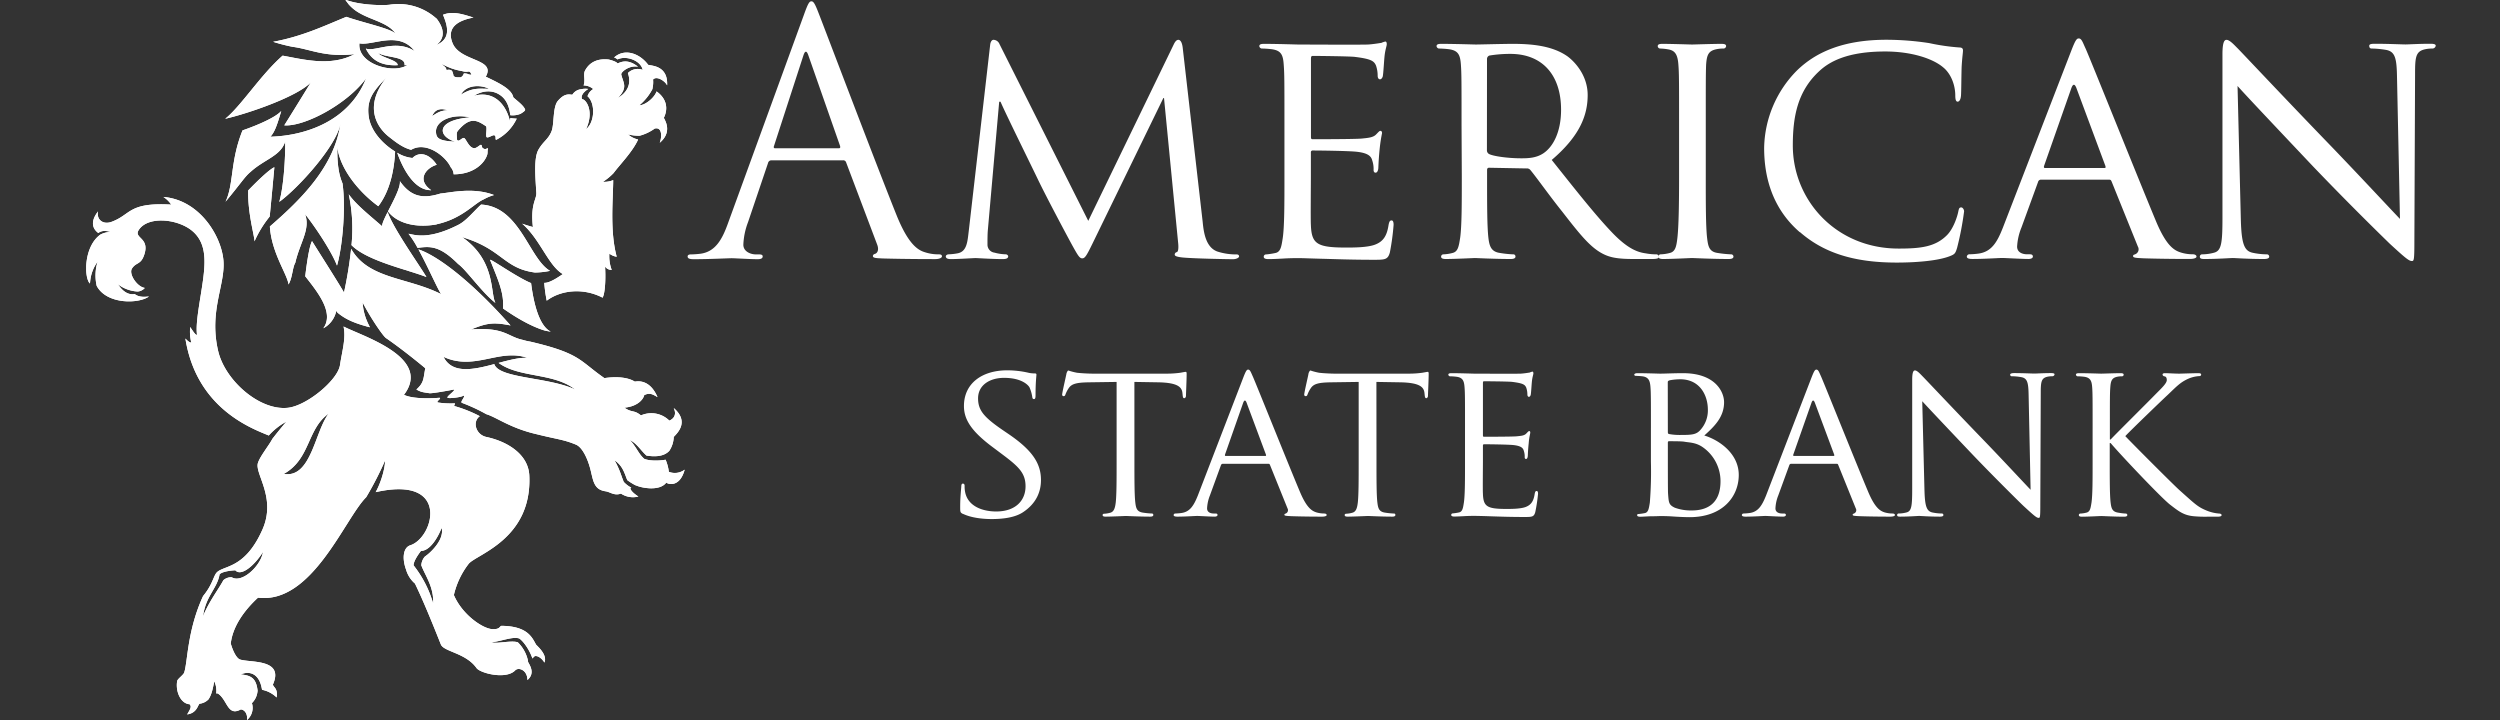 <svg width="250" height="72" fill="none" xmlns="http://www.w3.org/2000/svg"><rect width="100%" height="100%" fill="#333333" stroke="none"/><g clip-path="url(#clip0_1971_5961)" fill="#fff"><path d="M53.282 22.7a11.572 11.572 0 01-1.068-.334c1.8 1.543 2.63 4.222 4.072 5.043-.136.08-1.281.93-1.86.874.046.6.128 1.197.247 1.786 1.383-1.045 3.612-1.325 5.587-.302.276-.508.315-2.066.246-3.115a.794.794 0 00.664.341 3.935 3.935 0 01-.235-1.634c.214.166.468.275.735.316-.705-2.61-.356-5.794-.35-7.664a2.262 2.262 0 01-1.024.17c.39-.252.749-.548 1.07-.883.59-.81 1.903-2.125 2.445-3.348a2.21 2.21 0 01-1.007-.513c.377.096.765.141 1.154.136a4.588 4.588 0 001.515-.719c.794-.191.7.946.5 1.424 1.312-1.11.499-2.272.41-2.497.457-.935.277-1.922-.727-2.638-.227.666-1.159 1.387-1.726 1.387a5.312 5.312 0 001.333-1.664h-.02c.071-.3.093-.607.064-.913.363-.4 1.198.147 1.405.58.097-2.003-1.59-1.942-1.897-2.053-.8-1.09-2.31-1.714-3.405-.73a.83.83 0 01.343.195c.81-.42 2.32.074 2.517 1.045a1.38 1.38 0 00-1.48.317c.258.746.26 1.714-.995 2.496 1.004-1.093.553-1.442.329-2.347-.06-.241.808-.965 1.682-.78-1.087-.867-1.782-.426-2.053-.33-.066-.135-.459-.293-.887-.393-1.226-.133-1.964.36-2.362 1.11-.208.385.058.956-.144 1.48.355.001.699.13.968.364a1.258 1.258 0 00-.576.716c.797.682.742 2.596-.146 3.29.863-1.859-.06-3.032-.401-2.99-.23-.555.639-1.024.611-1.027a1.895 1.895 0 00-.702.028 1.187 1.187 0 00-.885.555c-.52-.09-.88-.02-1.425.59s-.37 2.32-.636 3.021c-.315.832-.83 1.027-1.314 1.864-.484.838-.323 2.663-.22 4.32.038.676-.596 1.087-.347 3.403"/><path d="M53.282 22.7a11.572 11.572 0 01-1.068-.334c1.8 1.543 2.63 4.222 4.072 5.043-.136.08-1.281.93-1.86.874.046.6.128 1.197.247 1.786 1.383-1.045 3.612-1.325 5.587-.302.276-.508.315-2.066.246-3.115a.794.794 0 00.664.341 3.935 3.935 0 01-.235-1.634c.214.166.468.275.735.316-.705-2.61-.356-5.794-.35-7.664a2.262 2.262 0 01-1.024.17c.39-.252.749-.548 1.07-.883.59-.81 1.903-2.125 2.445-3.348a2.21 2.21 0 01-1.007-.513c.377.096.765.141 1.154.136a4.588 4.588 0 001.515-.719c.794-.191.7.946.5 1.424 1.312-1.11.499-2.272.41-2.497.457-.935.277-1.922-.727-2.638-.227.666-1.159 1.387-1.726 1.387a5.312 5.312 0 001.333-1.664h-.02c.071-.3.093-.607.064-.913.363-.4 1.198.147 1.405.58.097-2.003-1.59-1.942-1.897-2.053-.8-1.09-2.31-1.714-3.405-.73a.83.83 0 01.343.195c.81-.42 2.32.074 2.517 1.045a1.38 1.38 0 00-1.48.317c.258.746.26 1.714-.995 2.496 1.004-1.093.553-1.442.329-2.347-.06-.241.808-.965 1.682-.78-1.087-.867-1.782-.426-2.053-.33-.066-.135-.459-.293-.887-.393-1.226-.133-1.964.36-2.362 1.11-.208.385.058.956-.144 1.48.355.001.699.13.968.364a1.258 1.258 0 00-.576.716c.797.682.742 2.596-.146 3.29.863-1.859-.06-3.032-.401-2.99-.23-.555.639-1.024.611-1.027a1.895 1.895 0 00-.702.028 1.187 1.187 0 00-.885.555c-.52-.09-.88-.02-1.425.59s-.37 2.32-.636 3.021c-.315.832-.83 1.027-1.314 1.864-.484.838-.323 2.663-.22 4.32.038.676-.596 1.087-.347 3.403M24.82 19.054c-.053 2.305.63 4.508.63 5.08.394-.891.905-1.725 1.519-2.48.146-1.435.36-3.793.467-4.93-.445.186-1.546 1.212-2.616 2.32"/><path d="M24.82 19.054c-.053 2.305.63 4.508.63 5.08.394-.891.905-1.725 1.519-2.48.146-1.435.36-3.793.467-4.93-.445.186-1.546 1.212-2.616 2.32m18.85-2.567c-.702-1.065-1.7-1.387-2.425-.677a3.497 3.497 0 01-1.524-.527c.584 1.645 1.726 3.781 3.397 3.745-1.48-1.03-.537-2.22.553-2.541z"/><path d="M43.67 16.477c-.702-1.065-1.7-1.387-2.425-.677a3.497 3.497 0 01-1.524-.527c.584 1.645 1.726 3.781 3.397 3.745-1.48-1.03-.537-2.22.553-2.541z"/><path d="M43.66 22.427c2.56-.555 3.736-2.08 4.721-2.497a4.813 4.813 0 011.02-.427c-2.104-.807-4.367-.23-5.351-.15-1.615.503-2.89.447-4.063-1.24.091.591-.633 1.942-1.187 3.024.714.971 2.387 1.737 4.86 1.304"/><path d="M43.66 22.427c2.56-.555 3.736-2.08 4.721-2.497a4.813 4.813 0 011.02-.427c-2.104-.807-4.367-.23-5.351-.15-1.615.503-2.89.447-4.063-1.24.091.591-.633 1.942-1.187 3.024.714.971 2.387 1.737 4.86 1.304m10.75 10.594c.22.057.444.1.67.127-1.267-.596-1.773-3.256-1.972-4.851-1.452-.597-4.168-2.541-4.096-2.31.851 2.116 1.405 3.328 1.288 4.84 1.323.934 2.824 1.797 4.11 2.194z"/><path d="M54.41 33.035c.22.057.444.1.67.127-1.267-.596-1.773-3.256-1.972-4.851-1.452-.597-4.168-2.541-4.096-2.31.851 2.116 1.405 3.328 1.288 4.84 1.323.934 2.824 1.797 4.11 2.194zM35.954 4.336c1.334.258 3.922-1.301 5.515.776-1.9-1.237-3.996.111-4.884-.258.73 1.557 2.157 1.712 3.18 1.665.048-.51-1.725-.78-1.935-1.212.901.504 2.738.307 2.627 1.217.127 0 .23-.03.296-.041-1.294.962-5.034-.04-4.81-2.153l.011.006zm8.82 6.685c-.691.047-.946.191-1.557.59.346-.876 1.107-.72 1.557-.59zm1.433-3.914c.221.071.457.086.686.041.166.05.171.153.257.325a.797.797 0 01-.404-.089 1.103 1.103 0 00-.365-.039.59.59 0 01-.301.386c-.313 0-.573.039-.73-.153a1.668 1.668 0 00-.15-.493.53.53 0 00-.553-.064c-.022-.344-.276-.372-.448-.624a5.933 5.933 0 002.014.71h-.006zm2.683 1.77c-.858.019-1.58-.175-2.796.593.553-1.065 2.085-.976 2.796-.593zm-3.355 5.29c-1.66-.075-1.936-.347-1.936-1.04 0-1.033 1.593-1.793 3.405-1.388-3.441.278-3.256 1.906-1.48 2.427h.011zm-17.114-1.632c2.032.147 6.314-2.13 8.189-4.701-1.679 4.252-6.018 5.739-9.57 5.839.407-.447.642-1.052 1.085-2.575-.515.605-2.26 1.387-3.872 1.942-1.248 3.102-.858 5.354-1.701 7.135 1.518-1.82 1.936-2.524 2.489-2.974 1.383-1.273 3.042-1.6 3.476-3.051.036 1.512-.149 4.552-.591 6.036 1.853-1.323 5.863-5.723 6.14-7.95-.581 4.385-3.939 7.69-7.078 10.41.163 2.655 1.767 4.816 1.864 5.803.404-.701.393-1.703.675-2.166.464-2.033 1.543-3.362.976-4.874.949 1.174 2.647 3.7 3.197 5.149.506-1.692.913-5.615.553-8.209a6.33 6.33 0 01-.428-1.664 3.3 3.3 0 00-.103-.197c.036.061.067.122.1.183a12.7 12.7 0 01-.083-1.911c.296 2.22 2.246 4.524 4.093 5.861 1.278-1.683 1.602-3.936 1.68-5.467-1.179-.724-2.432-2-2.642-3.51-.221-1.636.42-2.523 1.753-3.86-2.317 2.92-.862 5.01.277 5.9.534.413 1.303 1.065 2.213 1.298 1.51-.899 3.476.666 3.955 1.736a1.2 1.2 0 01.298.713c1.997 0 3.073-1.093 3.35-1.941.08-.256 0-.392.09-.613-.066-.175-.237.235-.591-.13-.022-.092-.03-.262-.13-.262s-.426.342-.65.333c-.54 0-.83-.962-1.034-1.018-.205-.055-.573.502-.703.147-.02-.499-.069-.674.091-.868 1.223-1.467 1.936-1.04 2.797-.466.171.114-.067 1.007.09 1.11.158.102.634-.278.778-.186.196.119.036.424.166.444a4.544 4.544 0 002.052-2.12 3.728 3.728 0 01-.636-.058 1.162 1.162 0 01-.05.277c-.392-1.63-1.587-3.05-3.595-2.496.478-.32 1.57-.763 2.57-.111.743.48.97 1.276 1.07 2.047.352.042.71-.008 1.037-.147.22-.141.484-.305.442-.416-.138-.422-.924-.968-1.18-1.226-.18-.893-1.66-1.523-2.753-2.064 1.04-1.83-2.547-1.47-3.319-3.35-.528-1.302.114-2.192 2.088-2.561-1.106-.347-2.071-.669-3.042-.278.368.933.93 2.344-.653 3.016 1.015-.81.62-1.842 0-2.647h-.019A5.681 5.681 0 0038.958.474c-.59.078-2.945.072-4.425-.507.02.036.044.077.069.116.08.103.16.208.235.314.28.328.61.609.98.832 1.338.815 3 1.02 3.747 2.144a.37.37 0 01.077.117c-.022-.042-.055-.08-.077-.117-.529-.535-3.173-1.076-4.926-1.69-2.138.872-4.4 1.962-7.324 2.497.636.204 1.282.37 1.936.5 1.793.233 3.25 1.076 6.204.735-2.37 1.265-5.056.538-7.191.15-2.202 1.925-4.18 5.078-5.745 6.313 2.24-.508 7.213-2.203 8.574-3.65-.788 1.29-1.825 2.97-2.663 4.307"/><path d="M35.954 4.336c1.334.258 3.922-1.301 5.515.776-1.9-1.237-3.996.111-4.884-.258.73 1.557 2.157 1.712 3.18 1.665.048-.51-1.725-.78-1.935-1.212.901.504 2.738.307 2.627 1.217.127 0 .23-.03.296-.041-1.294.962-5.034-.04-4.81-2.153l.011.006zm8.82 6.685c-.691.047-.946.191-1.557.59.346-.876 1.107-.72 1.557-.59zm1.433-3.914c.221.071.457.086.686.041.166.05.171.153.257.325a.797.797 0 01-.404-.089 1.103 1.103 0 00-.365-.039.59.59 0 01-.301.386c-.313 0-.573.039-.73-.153a1.668 1.668 0 00-.15-.493.53.53 0 00-.553-.064c-.022-.344-.276-.372-.448-.624a5.933 5.933 0 002.014.71h-.006zm2.683 1.77c-.858.019-1.58-.175-2.796.593.553-1.065 2.085-.976 2.796-.593zm-3.355 5.29c-1.66-.075-1.936-.347-1.936-1.04 0-1.033 1.593-1.793 3.405-1.388-3.441.278-3.256 1.906-1.48 2.427h.011zm-17.114-1.632c2.032.147 6.314-2.13 8.189-4.701-1.679 4.252-6.018 5.739-9.57 5.839.407-.447.642-1.052 1.085-2.575-.515.605-2.26 1.387-3.872 1.942-1.248 3.102-.858 5.354-1.701 7.135 1.518-1.82 1.936-2.524 2.489-2.974 1.383-1.273 3.042-1.6 3.476-3.051.036 1.512-.149 4.552-.591 6.036 1.853-1.323 5.863-5.723 6.14-7.95-.581 4.385-3.939 7.69-7.078 10.41.163 2.655 1.767 4.816 1.864 5.803.404-.701.393-1.703.675-2.166.464-2.033 1.543-3.362.976-4.874.949 1.174 2.647 3.7 3.197 5.149.506-1.692.913-5.615.553-8.209a6.33 6.33 0 01-.428-1.664 3.3 3.3 0 00-.103-.197c.036.061.067.122.1.183a12.7 12.7 0 01-.083-1.911c.296 2.22 2.246 4.524 4.093 5.861 1.278-1.683 1.602-3.936 1.68-5.467-1.179-.724-2.432-2-2.642-3.51-.221-1.636.42-2.523 1.753-3.86-2.317 2.92-.862 5.01.277 5.9.534.413 1.303 1.065 2.213 1.298 1.51-.899 3.476.666 3.955 1.736a1.2 1.2 0 01.298.713c1.997 0 3.073-1.093 3.35-1.941.08-.256 0-.392.09-.613-.066-.175-.237.235-.591-.13-.022-.092-.03-.262-.13-.262s-.426.342-.65.333c-.54 0-.83-.962-1.034-1.018-.205-.055-.573.502-.703.147-.02-.499-.069-.674.091-.868 1.223-1.467 1.936-1.04 2.797-.466.171.114-.067 1.007.09 1.11.158.102.634-.278.778-.186.196.119.036.424.166.444a4.544 4.544 0 002.052-2.12 3.728 3.728 0 01-.636-.058 1.162 1.162 0 01-.05.277c-.392-1.63-1.587-3.05-3.595-2.496.478-.32 1.57-.763 2.57-.111.743.48.97 1.276 1.07 2.047.352.042.71-.008 1.037-.147.22-.141.484-.305.442-.416-.138-.422-.924-.968-1.18-1.226-.18-.893-1.66-1.523-2.753-2.064 1.04-1.83-2.547-1.47-3.319-3.35-.528-1.302.114-2.192 2.088-2.561-1.106-.347-2.071-.669-3.042-.278.368.933.93 2.344-.653 3.016 1.015-.81.62-1.842 0-2.647h-.019A5.681 5.681 0 0038.958.474c-.59.078-2.945.072-4.425-.507.02.036.044.077.069.116.08.103.16.208.235.314.28.328.61.609.98.832 1.338.815 3 1.02 3.747 2.144a.37.37 0 01.077.117c-.022-.042-.055-.08-.077-.117-.529-.535-3.173-1.076-4.926-1.69-2.138.872-4.4 1.962-7.324 2.497.636.204 1.282.37 1.936.5 1.793.233 3.25 1.076 6.204.735-2.37 1.265-5.056.538-7.191.15-2.202 1.925-4.18 5.078-5.745 6.313 2.24-.508 7.213-2.203 8.574-3.65-.788 1.29-1.825 2.97-2.663 4.307"/><path d="M42.64 27.695c-.75-1.257-3.32-4.855-3.873-6.488-.329.649-.583 1.198-.553 1.42-1.505-1.301-2.605-2.178-3.34-3.196a16.49 16.49 0 01.276 5.082c1.562 1.592 5.63 2.45 7.467 3.182"/><path d="M42.64 27.695c-.75-1.257-3.32-4.855-3.873-6.488-.329.649-.583 1.198-.553 1.42-1.505-1.301-2.605-2.178-3.34-3.196a16.49 16.49 0 01.276 5.082c1.562 1.592 5.63 2.45 7.467 3.182"/><path d="M49.43 36.41c-2.072.556-4.208 1.024-5.079-.726 3.106 1.437 5.573-.868 8.383.1-.8-.042-1.817.227-2.873.507 2.09 1.523 5.49.957 7.672 2.669-2.664-1.27-7.642-1.096-8.104-2.55zm17.454 10.775a4.406 4.406 0 00-.324-1.213c-.675.122-1.612.128-2.13-.086-.553-.46-.746-1.11-1.438-1.889.742.392 1.123 1.096 1.66 1.562.495.07 1.634.225 2.281-.48a2.65 2.65 0 00.44-1.387c.34-.369 1.599-1.503 0-2.89.346.74-.083 1.11-.44 1.262a2.556 2.556 0 00-2.837-.522c-.73-.59-.869-.23-1.66-.776 1.245-.111 1.867-.763 1.986-1.248.553-.3.913-.05 1.33.196-.788-1.83-2.021-1.584-2.27-1.55-.606-.383-1.66-.555-3.042-.352-2.517-1.745-2.357-2.464-7.424-3.651a5.49 5.49 0 01-.74-.172c-1.553-.333-1.812-1.295-5.181-1.04 1.629-.666 2.257-.74 3.96-.405-3.68-4.161-7.127-6.907-9.215-7.609.932 1.7 1.936 3.997 2.273 4.477-3.39-1.706-7.282-1.49-9-4.53a41.161 41.161 0 01-.713 4.377c-.276-.532-2.367-3.82-3.197-5.145-.244.424-.498 1.958-.678 3.514 1.17 1.504 2.949 3.637 1.806 5.202a2.55 2.55 0 001.295-1.745c.047.058.083.122.124.18.741.61 1.552 1.024 3.206 1.454.168.097-.595-.833-.695-2.478.791 1.537 2.042 3.362 2.335 3.562 1.59 1.093 3.25 2.45 3.933 3.018-.2 1.043-.117 1.443-.89 2.128.483.277.696.277 1.304.372.252.041 2.1-.294 2.445-.372.222.078-.83.743-.616.832.213.089 1.452-.075 1.579-.225.246.09-.396.638-.147.733a17.55 17.55 0 012.429 1.129c1.012.302 2.403 1.4 5.033 2.002 2.072.52 2.664.52 3.917 1.038.688.277 1.208 1.506 1.452 2.455.298 1.154.329 2.058 1.546 2.219.44.072.876.471 1.515.225a2.167 2.167 0 001.743.296c-.36-.224-.797-.585-.802-.832a.255.255 0 00.09-.052 2.879 2.879 0 01-.751-.575c-.277-.663-.374-1.179-.919-2.163.83.554.996 1.315 1.27 1.98.262.197.54.371.83.522h.033c.553.263 2.37.624 3.042-.278.138.167 1.341.536 1.837-1.292a1.618 1.618 0 01-1.585.219"/><path d="M49.43 36.41c-2.072.556-4.208 1.024-5.079-.726 3.106 1.437 5.573-.868 8.383.1-.8-.042-1.817.227-2.873.507 2.09 1.523 5.49.957 7.672 2.669-2.664-1.27-7.642-1.096-8.104-2.55zm17.454 10.775a4.406 4.406 0 00-.324-1.213c-.675.122-1.612.128-2.13-.086-.553-.46-.746-1.11-1.438-1.889.742.392 1.123 1.096 1.66 1.562.495.07 1.634.225 2.281-.48a2.65 2.65 0 00.44-1.387c.34-.369 1.599-1.503 0-2.89.346.74-.083 1.11-.44 1.262a2.556 2.556 0 00-2.837-.522c-.73-.59-.869-.23-1.66-.776 1.245-.111 1.867-.763 1.986-1.248.553-.3.913-.05 1.33.196-.788-1.83-2.021-1.584-2.27-1.55-.606-.383-1.66-.555-3.042-.352-2.517-1.745-2.357-2.464-7.424-3.651a5.49 5.49 0 01-.74-.172c-1.553-.333-1.812-1.295-5.181-1.04 1.629-.666 2.257-.74 3.96-.405-3.68-4.161-7.127-6.907-9.215-7.609.932 1.7 1.936 3.997 2.273 4.477-3.39-1.706-7.282-1.49-9-4.53a41.161 41.161 0 01-.713 4.377c-.276-.532-2.367-3.82-3.197-5.145-.244.424-.498 1.958-.678 3.514 1.17 1.504 2.949 3.637 1.806 5.202a2.55 2.55 0 001.295-1.745c.047.058.083.122.124.18.741.61 1.552 1.024 3.206 1.454.168.097-.595-.833-.695-2.478.791 1.537 2.042 3.362 2.335 3.562 1.59 1.093 3.25 2.45 3.933 3.018-.2 1.043-.117 1.443-.89 2.128.483.277.696.277 1.304.372.252.041 2.1-.294 2.445-.372.222.078-.83.743-.616.832.213.089 1.452-.075 1.579-.225.246.09-.396.638-.147.733a17.55 17.55 0 012.429 1.129c1.012.302 2.403 1.4 5.033 2.002 2.072.52 2.664.52 3.917 1.038.688.277 1.208 1.506 1.452 2.455.298 1.154.329 2.058 1.546 2.219.44.072.876.471 1.515.225a2.167 2.167 0 001.743.296c-.36-.224-.797-.585-.802-.832a.255.255 0 00.09-.052 2.879 2.879 0 01-.751-.575c-.277-.663-.374-1.179-.919-2.163.83.554.996 1.315 1.27 1.98.262.197.54.371.83.522h.033c.553.263 2.37.624 3.042-.278.138.167 1.341.536 1.837-1.292a1.618 1.618 0 01-1.585.219"/><path d="M45.83 26.41c.814.594 2.374 2.847 3.715 3.884-.534-.946.056-4.247-3.343-6.585 4.03 1.195 4.148 3.123 7.29 3.542a7.757 7.757 0 001.513-.166c-2.1-1.196-3-6.43-6.898-6.627-.758.696-1.477 1.623-2.276 2.027-3.059 1.554-4.425.974-4.978.891.34.443.643.914.904 1.41 1.286-.167 2.213-.234 4.077 1.633"/><path d="M45.83 26.41c.814.594 2.374 2.847 3.715 3.884-.534-.946.056-4.247-3.343-6.585 4.03 1.195 4.148 3.123 7.29 3.542a7.757 7.757 0 001.513-.166c-2.1-1.196-3-6.43-6.898-6.627-.758.696-1.477 1.623-2.276 2.027-3.059 1.554-4.425.974-4.978.891.34.443.643.914.904 1.41 1.286-.167 2.213-.234 4.077 1.633m-3.333 29.226a1.41 1.41 0 00-.368.89c.407 1.077 1.259 2.153 1.184 3.82a11.107 11.107 0 00-1.961-3.82c0-.485.628-1.298.738-1.445.85 0 1.63-1.19 2.072-2.302.293 1.207-1.164 2.524-1.66 2.857h-.005zM28.379 47.39c2.688-1.49 2.307-4.51 4.497-6.034-1.383 1.723-1.745 6.514-4.497 6.034zm-5.21 10.335a1.182 1.182 0 00-.83.297c-.553 1.016-1.405 2.075-2.039 3.606.277-2.052 1.414-2.749 1.66-4.202.36-.33 1.383-.386 1.573-.397.554.644 1.878-.424 2.766-1.833-.221 1.409-2.121 3.17-3.133 2.527l.003.002zm27.026 4.858c-.276 0-.113.371-.965.33-.92-.036-2.992-1.41-3.844-3.41a8.093 8.093 0 011.477-3.117c.752-.946 6.36-2.453 6.068-8.833-.1-2.141-2.213-3.411-4.293-3.855-1.067-.23-1.427-1.54-.658-2.078a13.17 13.17 0 00-2.52-1.007c-.135-.041.13-.26 0-.277a8.198 8.198 0 01-1.66-.086c-.276-.05.41-.433.145-.472-1.367.108-2.843.056-3.549-.297 2.849-3.758-4.179-5.86-6.04-6.832.249 1.18-.127 2.355-.357 3.861-.23 1.507-3.319 4.064-5.216 4.27-2.83.305-6.281-2.741-6.967-5.679-.938-4.005.73-6.635.528-9.051-.202-2.416-2.353-6.047-6.004-6.355.31.2.578.462.785.768-4.325-.25-3.993 1.005-5.99 1.729-.855.3-1.502-.247-1.33-1.05-.944 1.205-.355 1.882.027 2.16.379-.309.89-.203 1.217-.106a2.32 2.32 0 00-.996.255c-1.66 1.162-1.676 4.241-1.073 4.899 0-.037.02-.073.028-.106.047-.75.308-1.47.752-2.075a4.676 4.676 0 00-.091 2.414c.984 1.864 4.176 1.825 5.23 1.062-.802.114-1.211-.058-1.424-.238-.852.144-1.383-.555-1.704-.996a3.57 3.57 0 001.986.74 1.036 1.036 0 00.722-.358c-.775-.11-1.63-1.403-1.281-1.941.406-.63.85-.372 1.184-1.262.702-1.853-1.06-1.734-.506-2.594.876-1.345 3.595-1.151 5.133-.072 1.612 1.16 1.562 3.018 1.305 4.993-.276 2.08-.774 4.297-.616 5.531-.067.2-.457-.41-.678-.746a4.61 4.61 0 00.11 1.559c-.257 0-.594-.425-.591-.408 1.125 7.076 6.762 9.026 8.336 9.698a6.529 6.529 0 011.756-1.387c-.277.338-.83.993-1.402 1.736-.313.616-1.223 1.726-1.436 2.397-.34 1.085 1.873 3.47.445 6.674-1.853 4.172-4.118 3.49-4.67 4.419-.277.46-.41 1.19-1.26 2.219-1.592 3.45-1.529 6.552-1.886 7.642-.082.25-.666.63-.705.857-.18 1.085.374 2.261 1.242 2.316.238.236.055.503-.243 1.018 1.037-.144 1.073-1.037 1.26-1.073.335-.041.645-.197.878-.441.304-.472.409-.96.572-1.803.179.381.246.805.194 1.223a.421.421 0 01.166 0c.962.63.962 2.336 2.292 1.595.349.017.706.408.62 1.06a1.593 1.593 0 00.492-1.692c.303-.297.498-.688.553-1.11a.197.197 0 01.02-.094c-.136-1.329-.683-1.56-1.687-1.665.796-.352 1.866-.185 2.127 1.537.55.108 1.057.374 1.46.766.15-.93-.34-.999-.37-1.298C28.44 65.85 25.002 66.29 24 65.95c-.37-.127-.739-.926-.924-1.598.188-1.664 1.292-3.265 2.724-4.585 5.413.669 8.682-7.928 10.817-10.044a32.901 32.901 0 001.884-3.656c.027.532-.293 1.983-.932 3.148 7.517-1.706 5.808 4.555 3.47 5.31-.71.224-.857 1.278-.43 2.443a2.88 2.88 0 00.887 1.387c.808 1.665 1.723 3.909 2.589 6.086.296.738 2.489.846 3.565 2.36.368.52 2.96 1.188 3.872.234.334-.344 1.22-.036 1.22.968.777-.671.276-1.42.035-1.859h.034a3.628 3.628 0 00-1.03-1.914c-.688-.216-2.04.175-2.651 0 .981-.094 2.112-.602 2.798-.383.526.364 1.107 1.343 1.314 2.003.044-.052.091-.11.166-.186.169-.166.664 0 1.037.591.33-.815-.777-1.683-.852-1.814-.387-.702-.852-1.82-3.401-1.856"/><path d="M42.501 55.645a1.41 1.41 0 00-.368.89c.407 1.077 1.259 2.153 1.184 3.82a11.107 11.107 0 00-1.961-3.82c0-.485.628-1.298.738-1.445.85 0 1.63-1.19 2.072-2.302.293 1.207-1.164 2.524-1.66 2.857h-.005zM28.379 47.39c2.688-1.49 2.307-4.51 4.497-6.034-1.383 1.723-1.745 6.514-4.497 6.034zm-5.21 10.335a1.182 1.182 0 00-.83.297c-.553 1.016-1.405 2.075-2.039 3.606.277-2.052 1.414-2.749 1.66-4.202.36-.33 1.383-.386 1.573-.397.554.644 1.878-.424 2.766-1.833-.221 1.409-2.121 3.17-3.133 2.527l.003.002zm27.026 4.858c-.276 0-.113.371-.965.33-.92-.036-2.992-1.41-3.844-3.41a8.093 8.093 0 011.477-3.117c.752-.946 6.36-2.453 6.068-8.833-.1-2.141-2.213-3.411-4.293-3.855-1.067-.23-1.427-1.54-.658-2.078a13.17 13.17 0 00-2.52-1.007c-.135-.041.13-.26 0-.277a8.198 8.198 0 01-1.66-.086c-.276-.05.41-.433.145-.472-1.367.108-2.843.056-3.549-.297 2.849-3.758-4.179-5.86-6.04-6.832.249 1.18-.127 2.355-.357 3.861-.23 1.507-3.319 4.064-5.216 4.27-2.83.305-6.281-2.741-6.967-5.679-.938-4.005.73-6.635.528-9.051-.202-2.416-2.353-6.047-6.004-6.355.31.2.578.462.785.768-4.325-.25-3.993 1.005-5.99 1.729-.855.3-1.502-.247-1.33-1.05-.944 1.205-.355 1.882.027 2.16.379-.309.89-.203 1.217-.106a2.32 2.32 0 00-.996.255c-1.66 1.162-1.676 4.241-1.073 4.899 0-.037.02-.073.028-.106.047-.75.308-1.47.752-2.075a4.676 4.676 0 00-.091 2.414c.984 1.864 4.176 1.825 5.23 1.062-.802.114-1.211-.058-1.424-.238-.852.144-1.383-.555-1.704-.996a3.57 3.57 0 001.986.74 1.036 1.036 0 00.722-.358c-.775-.11-1.63-1.403-1.281-1.941.406-.63.85-.372 1.184-1.262.702-1.853-1.06-1.734-.506-2.594.876-1.345 3.595-1.151 5.133-.072 1.612 1.16 1.562 3.018 1.305 4.993-.276 2.08-.774 4.297-.616 5.531-.067.2-.457-.41-.678-.746a4.61 4.61 0 00.11 1.559c-.257 0-.594-.425-.591-.408 1.125 7.076 6.762 9.026 8.336 9.698a6.529 6.529 0 011.756-1.387c-.277.338-.83.993-1.402 1.736-.313.616-1.223 1.726-1.436 2.397-.34 1.085 1.873 3.47.445 6.674-1.853 4.172-4.118 3.49-4.67 4.419-.277.46-.41 1.19-1.26 2.219-1.592 3.45-1.529 6.552-1.886 7.642-.082.25-.666.63-.705.857-.18 1.085.374 2.261 1.242 2.316.238.236.055.503-.243 1.018 1.037-.144 1.073-1.037 1.26-1.073.335-.041.645-.197.878-.441.304-.472.409-.96.572-1.803.179.381.246.805.194 1.223a.421.421 0 01.166 0c.962.63.962 2.336 2.292 1.595.349.017.706.408.62 1.06a1.593 1.593 0 00.492-1.692c.303-.297.498-.688.553-1.11a.197.197 0 01.02-.094c-.136-1.329-.683-1.56-1.687-1.665.796-.352 1.866-.185 2.127 1.537.55.108 1.057.374 1.46.766.15-.93-.34-.999-.37-1.298C28.44 65.85 25.002 66.29 24 65.95c-.37-.127-.739-.926-.924-1.598.188-1.664 1.292-3.265 2.724-4.585 5.413.669 8.682-7.928 10.817-10.044a32.901 32.901 0 001.884-3.656c.027.532-.293 1.983-.932 3.148 7.517-1.706 5.808 4.555 3.47 5.31-.71.224-.857 1.278-.43 2.443a2.88 2.88 0 00.887 1.387c.808 1.665 1.723 3.909 2.589 6.086.296.738 2.489.846 3.565 2.36.368.52 2.96 1.188 3.872.234.334-.344 1.22-.036 1.22.968.777-.671.276-1.42.035-1.859h.034a3.628 3.628 0 00-1.03-1.914c-.688-.216-2.04.175-2.651 0 .981-.094 2.112-.602 2.798-.383.526.364 1.107 1.343 1.314 2.003.044-.052.091-.11.166-.186.169-.166.664 0 1.037.591.33-.815-.777-1.683-.852-1.814-.387-.702-.852-1.82-3.401-1.856m33.684-47.758c.164 0 .164-.103.13-.236L80.84 5.548c-.17-.503-.337-.503-.5 0l-2.938 9.043c-.066.17 0 .236.102.236h6.372zM80.406 1.44c.4-1.11.533-1.307.732-1.307.2 0 .335.17.733 1.207.504 1.273 5.74 15.093 7.786 20.18 1.2 2.977 2.171 3.512 2.87 3.715.432.137.882.204 1.334.2.202 0 .334.033.334.199s-.3.277-.666.277c-.5 0-2.937 0-5.238-.064-.634-.033-1.001-.033-1.001-.235 0-.133.099-.197.232-.233.202-.07.4-.37.202-.902l-3.115-8.247a.294.294 0 00-.301-.2h-7.172a.348.348 0 00-.334.278l-2.003 5.922a7.028 7.028 0 00-.464 2.244c0 .666.7.968 1.266.968h.332c.235 0 .335.067.335.2 0 .203-.2.278-.498.278-.802 0-2.237-.097-2.605-.097-.368 0-2.213.097-3.77.097-.434 0-.633-.064-.633-.278 0-.133.132-.2.301-.2a9.3 9.3 0 00.965-.066c1.535-.2 2.213-1.47 2.805-3.146l7.573-20.79zm39.865 20.782c.099 1.004.301 2.544 1.502 2.943a6.137 6.137 0 001.9.277c.135 0 .235.07.235.2s-.277.278-.6.278c-.67 0-3.939-.067-5.006-.167-.7-.07-.83-.17-.83-.302a.251.251 0 01.199-.236c.169-.033.199-.469.136-1.001l-1.405-14.408h-.067l-7.072 14.524c-.603 1.237-.769 1.506-1.037 1.506-.268 0-.431-.277-1.001-1.303-.766-1.407-2.702-5.057-3.435-6.594-.869-1.809-3.236-6.596-3.737-7.767h-.133l-1.136 12.852c-.036.432-.036.968-.036 1.44a.8.8 0 00.702.8c.37.103.751.159 1.134.167.1 0 .235.1.235.2 0 .203-.202.277-.536.277-1.106 0-2.49-.1-2.733-.1-.243 0-1.66.1-2.472.1-.3 0-.498-.066-.498-.277 0-.1.133-.2.299-.2.291-.01.581-.042.868-.097.968-.172 1.001-1.21 1.134-2.28l2.135-18.571c.033-.3.166-.502.332-.502a.67.67 0 01.603.432l8.875 17.673 8.544-17.634c.132-.277.276-.469.467-.469s.365.233.431.772l2.003 17.467zm8.173-9.606c0-4.416 0-5.218-.07-6.122-.063-.971-.232-1.44-1.2-1.573a9.427 9.427 0 00-1.009-.067.277.277 0 01-.233-.233c0-.169.133-.235.468-.235 1.333 0 3.236.066 3.402.066.165 0 6.339.034 7.008 0 .553-.036 1.106-.133 1.333-.166.127-.06.261-.105.398-.133.103 0 .136.133.136.263 0 .205-.166.538-.235 1.34-.031.277-.1 1.54-.163 1.875-.036.133-.136.3-.277.3-.141 0-.235-.133-.235-.364a3.14 3.14 0 00-.166-1.007c-.199-.468-.501-.668-2.102-.87-.501-.067-3.903-.1-4.237-.1-.133 0-.166.1-.166.302v7.73c0 .2 0 .3.166.3.368 0 4.237 0 4.904-.066.666-.067 1.136-.103 1.435-.402.202-.2.335-.37.434-.37.1 0 .169.07.169.236a15.75 15.75 0 00-.238 1.573 29.19 29.19 0 00-.13 1.842c0 .203-.069.533-.277.533-.132 0-.201-.1-.201-.278a2.573 2.573 0 00-.133-.937c-.1-.4-.368-.735-1.499-.871-.802-.1-3.939-.133-4.439-.133a.174.174 0 00-.199.202v2.375c0 .97-.034 4.285 0 4.854.066 1.906.6 2.275 3.501 2.275.769 0 2.168 0 2.937-.3.769-.3 1.167-.832 1.333-1.975.07-.336.136-.438.302-.438.166 0 .199.235.199.438a23.79 23.79 0 01-.373 2.763c-.202.735-.504.735-1.635.735-2.213 0-3.905-.07-5.103-.1-1.197-.03-2.005-.067-2.439-.067-.067 0-.634 0-1.267.031-.567.036-1.233.067-1.704.067-.298 0-.464-.067-.464-.23a.22.22 0 01.142-.22.221.221 0 01.09-.017c.303-.026.604-.071.902-.135.567-.098.633-.666.766-1.507.169-1.168.169-3.412.169-6.155v-5.03zm20.248 2.41a.419.419 0 00.202.369c.431.233 1.936.436 3.233.436.702 0 1.504-.03 2.212-.502 1.001-.671 1.768-2.175 1.768-4.35 0-3.55-1.936-5.59-5.07-5.59a12.83 12.83 0 00-2.102.167.367.367 0 00-.235.336l-.008 9.134zm-2.537-2.41c0-4.416 0-5.218-.063-6.122-.067-.971-.235-1.44-1.203-1.573a9.497 9.497 0 00-1.001-.067.277.277 0 01-.233-.233c0-.169.133-.235.465-.235 1.336 0 3.305.066 3.471.066.301 0 2.766-.066 3.67-.066 1.87 0 3.938.169 5.471 1.237.735.535 2.035 1.908 2.035 3.883 0 2.108-.865 4.161-3.595 6.489 2.403 3.015 4.425 5.592 6.14 7.364 1.568 1.606 2.536 1.875 3.269 1.978a5.57 5.57 0 001.034.097.263.263 0 01.277.236c0 .164-.169.23-.703.23h-1.833c-1.66 0-2.404-.163-3.137-.555-1.266-.674-2.334-2.044-4.002-4.188-1.236-1.537-2.536-3.379-3.172-4.147a.44.44 0 00-.398-.166l-3.737-.07c-.133 0-.202.07-.202.236v.66c0 2.746 0 4.954.133 6.122.102.832.277 1.387 1.17 1.506.43.073.864.119 1.3.136a.206.206 0 01.175.06.2.2 0 01.05.081c.011.03.014.063.01.095 0 .133-.133.23-.468.23-1.601 0-3.471-.097-3.595-.097-.033 0-2.002.097-2.904.097-.299 0-.467-.066-.467-.23a.222.222 0 01.067-.168.228.228 0 01.168-.068 4.08 4.08 0 00.901-.136c.553-.13.634-.665.766-1.506.166-1.168.166-3.412.166-6.155l-.025-5.021z"/><path d="M170.577 17.637c0 2.743 0 4.993.133 6.158.102.832.199 1.387 1.067 1.503.441.072.887.117 1.333.136a.228.228 0 01.219.142c.012.03.017.06.016.091 0 .136-.132.233-.467.233-1.635 0-3.538-.097-3.67-.097-.133 0-2.003.097-2.904.097-.296 0-.462-.066-.462-.233a.23.23 0 01.064-.166.221.221 0 01.165-.067c.305-.011.607-.057.902-.136.57-.13.667-.665.766-1.503.133-1.17.169-3.415.169-6.158v-5.021c0-4.416 0-5.218-.067-6.122-.066-.971-.298-1.407-.934-1.54a5.271 5.271 0 00-.899-.1.25.25 0 01-.235-.235c0-.167.132-.233.467-.233.965 0 2.802.066 2.968.066.166 0 2.035-.066 2.937-.066.335 0 .467.066.467.233a.274.274 0 01-.235.236 3.271 3.271 0 00-.733.066c-.802.166-.968.569-1.034 1.573-.033.904-.033 1.706-.033 6.122v5.02zm9.409 5.589c-2.871-2.477-3.571-5.725-3.571-8.433a11.246 11.246 0 013.303-7.767c1.767-1.706 4.425-3.05 8.938-3.05 1.43.004 2.858.116 4.271.335.989.217 1.993.362 3.003.435.299 0 .368.133.368.3 0 .233-.069.568-.133 1.606-.033.937-.033 2.51-.066 2.91-.033.4-.169.604-.335.604s-.235-.202-.235-.604c0-1.11-.467-2.239-1.233-2.844-1.035-.87-3.17-1.57-5.772-1.57-3.767 0-5.571 1.002-6.608 1.973-2.168 2.008-2.635 4.552-2.635 7.431 0 5.45 4.306 10.305 10.578 10.305 2.213 0 3.671-.169 4.835-1.34.636-.635 1.037-1.839 1.137-2.374.066-.303.099-.402.301-.402.133 0 .277.202.277.402a30.084 30.084 0 01-.7 3.645c-.169.555-.232.638-.736.832-1.2.469-3.402.638-5.302.638-4.405 0-7.373-1.037-9.68-3.051m30.451-6.405c.133 0 .133-.067.099-.203l-2.901-7.797c-.169-.433-.336-.433-.5 0l-2.736 7.797c-.036.136 0 .203.097.203h5.941zm-3.269-11.848c.368-.935.5-1.11.7-1.11.298 0 .398.403.699 1.038.534 1.204 5.239 12.952 7.039 17.268 1.068 2.544 1.87 2.913 2.503 3.11.378.114.772.171 1.167.169.169 0 .368.069.368.233 0 .163-.335.235-.667.235-.431 0-2.602 0-4.635-.066-.57-.033-1.037-.033-1.037-.203 0-.169.069-.13.202-.2a.533.533 0 00.276-.768l-2.635-6.527c-.067-.133-.1-.169-.277-.169H204.1a.305.305 0 00-.296.239l-1.659 4.549a5.832 5.832 0 00-.434 1.908c0 .555.503.769 1.001.769h.276c.233 0 .299.1.299.233s-.166.235-.434.235c-.7 0-2.301-.1-2.636-.1-.335 0-1.767.1-2.968.1-.37 0-.567-.066-.567-.235a.26.26 0 01.277-.233c.291-.006.58-.028.868-.067 1.336-.17 1.901-1.17 2.467-2.61l6.879-17.798zm16.912 17.066c.067 2.343.335 3.05 1.134 3.247.483.108.975.164 1.469.167a.228.228 0 01.232.236c0 .163-.199.23-.531.23-1.659 0-2.837-.097-3.106-.097-.268 0-1.499.097-2.835.097-.301 0-.464-.033-.464-.23a.217.217 0 01.014-.091.234.234 0 01.049-.077.228.228 0 01.166-.068 4.634 4.634 0 001.203-.167c.733-.202.83-.97.83-3.547V5.423c0-1.137.169-1.44.401-1.44.335 0 .83.572 1.137.871.465.469 4.735 5.018 9.271 9.709 2.904 3.012 6.04 6.394 6.942 7.329l-.299-14.261c-.033-1.84-.199-2.477-1.106-2.644a9.463 9.463 0 00-1.438-.133c-.199 0-.23-.169-.23-.277 0-.17.23-.2.553-.2 1.336 0 2.736.067 3.07.067.335 0 1.3-.067 2.489-.067.305 0 .537.03.537.2a.336.336 0 01-.335.277 3.346 3.346 0 00-.702.067c-.965.2-1.029.768-1.029 2.477l-.069 16.663c0 1.875-.036 2.041-.235 2.041-.299 0-.6-.235-2.235-1.739a317.027 317.027 0 01-7.639-7.697c-3.385-3.582-6.677-7.06-7.575-8.067l.331 13.42zM96.295 51.392c-.277-.133-.277-.2-.277-.71 0-.94.089-1.697.11-2.008 0-.203.045-.313.156-.313.11 0 .177.066.177.224-.006.232.016.464.066.69.313 1.388 1.778 1.873 3.092 1.873 1.936 0 2.935-1.093 2.935-2.521 0-1.362-.733-2.006-2.47-3.301l-.888-.666c-2.113-1.587-2.802-2.746-2.802-4.061 0-2.22 1.756-3.567 4.337-3.567a9.507 9.507 0 012.024.222c.224.059.455.088.686.086.158 0 .202.025.202.133 0 .108-.088.718-.088 2.01 0 .278-.022.425-.155.425s-.158-.088-.18-.247a3.569 3.569 0 00-.277-.937c-.132-.222-.779-.938-2.536-.938-1.421 0-2.6.716-2.6 2.053 0 1.204.6 1.897 2.534 3.215l.553.377c2.381 1.629 3.203 2.946 3.203 4.574 0 1.11-.423 2.32-1.823 3.235-.83.535-2.046.666-3.114.666-.913 0-2.047-.13-2.846-.514m17.128-5.239c0 1.83 0 3.328.089 4.102.066.555.155.916.755 1.007.294.046.59.076.888.089a.139.139 0 01.15.09c.007.02.01.041.007.063 0 .094-.088.16-.312.16-1.068 0-2.312-.066-2.423-.066-.111 0-1.447.066-2.022.066-.224 0-.312-.047-.312-.16 0-.064.044-.13.155-.13a2.7 2.7 0 00.578-.092c.398-.09.511-.47.578-1.027.088-.78.088-2.272.088-4.102v-7.961l-2.824.041c-1.222.022-1.69.158-1.98.605-.126.188-.23.39-.31.602-.044.152-.11.177-.202.177a.15.15 0 01-.096-.051.15.15 0 01-.034-.104c0-.203.399-1.897.421-2.053.022-.155.133-.36.199-.36.284.096.574.172.868.227a17.17 17.17 0 001.535.089h7.382c.469.004.938-.026 1.402-.089.277-.047.468-.091.553-.091.086 0 .089.11.089.224 0 .583-.066 1.942-.066 2.164 0 .152-.089.247-.18.247s-.133-.07-.155-.336l-.022-.202c-.067-.583-.49-1.004-2.357-1.049l-2.445-.041.003 7.96zm13.085-.558c.089 0 .089-.044.066-.136l-1.936-5.196c-.11-.277-.221-.277-.334 0L122.5 45.46c-.019.092 0 .136.066.136h3.961zm-2.177-7.897c.244-.622.332-.738.465-.738.199 0 .277.277.467.69.357.805 3.494 8.639 4.702 11.512.711 1.695 1.245 1.942 1.66 2.078.252.073.514.11.777.11.11 0 .246.045.246.153 0 .109-.224.161-.445.161-.277 0-1.734 0-3.092-.047-.379-.022-.689-.022-.689-.13 0-.108.044-.092.135-.136a.353.353 0 00.205-.217.37.37 0 00-.03-.296l-1.757-4.353c-.044-.088-.069-.108-.179-.108h-4.522a.207.207 0 00-.128.041.21.21 0 00-.074.112l-1.107 3.035a3.946 3.946 0 00-.276 1.273c0 .38.335.513.666.513h.18c.155 0 .199.064.199.152 0 .09-.11.161-.276.161-.468 0-1.535-.069-1.756-.069-.222 0-1.181.07-1.981.07-.243 0-.379-.048-.379-.162a.175.175 0 01.06-.112.17.17 0 01.12-.04 5.5 5.5 0 00.578-.047c.891-.111 1.27-.78 1.66-1.74l4.571-11.866zm13.298 8.455c0 1.83 0 3.328.089 4.102.069.555.157.916.757 1.007a8.09 8.09 0 00.95.094c.02.006.039.018.054.032a.138.138 0 01.039.116c0 .094-.086.16-.31.16-1.067 0-2.315-.066-2.422-.066-.108 0-1.447.066-2.025.066-.224 0-.313-.047-.313-.16 0-.064.045-.13.158-.13.196-.01.389-.04.578-.092.401-.09.512-.47.578-1.027.086-.78.086-2.272.086-4.102v-7.961l-2.821.041c-1.223.022-1.693.158-1.98.605-.127.187-.231.39-.31.602-.044.152-.114.177-.202.177a.148.148 0 01-.133-.155c0-.203.401-1.897.421-2.053.019-.155.135-.36.201-.36.283.096.573.172.866.227.553.064 1.314.089 1.535.089h7.379c.469.004.938-.026 1.402-.089.291-.047.468-.091.554-.091.085 0 .088.11.088.224 0 .583-.069 1.942-.069 2.164 0 .152-.089.247-.174.247-.086 0-.136-.07-.158-.336l-.022-.202c-.066-.583-.487-1.004-2.359-1.049l-2.445-.041.008 7.96zm8.853-3.346c0-2.946 0-3.48-.047-4.083-.047-.602-.152-.96-.796-1.048a5.725 5.725 0 00-.67-.045.189.189 0 01-.155-.158c0-.108.089-.155.31-.155.891 0 2.157.047 2.271.047.113 0 4.226.02 4.668 0 .377-.025.733-.089.891-.111a1.11 1.11 0 01.277-.092c.066 0 .088.092.088.178 0 .133-.111.358-.155.893-.022.183-.066 1.027-.11 1.251-.023.089-.089.2-.18.2s-.155-.092-.155-.244a2.17 2.17 0 00-.111-.669c-.132-.316-.334-.446-1.402-.582-.335-.045-2.6-.064-2.824-.064-.088 0-.108.064-.108.2v5.15c0 .137 0 .2.108.2.246 0 2.824 0 3.269-.044.446-.044.758-.066.957-.277.133-.136.222-.247.291-.247.069 0 .108.047.108.158s-.108.422-.155 1.049a17.975 17.975 0 00-.089 1.226c0 .133-.044.358-.177.358-.091 0-.135-.07-.135-.18a1.761 1.761 0 00-.086-.625c-.069-.277-.246-.49-1.001-.583-.534-.063-2.625-.085-2.96-.085-.11 0-.13.066-.13.13v1.587c0 .646-.027 2.854 0 3.234.042 1.273.399 1.517 2.335 1.517.509 0 1.443 0 1.955-.202.512-.203.777-.555.888-1.315.047-.222.091-.277.202-.277.11 0 .132.158.132.277-.058.615-.15 1.226-.276 1.83-.133.492-.335.492-1.09.492-1.468 0-2.602-.045-3.404-.07a69.059 69.059 0 00-1.621-.041c-.047 0-.423 0-.846.02-.377.021-.83.046-1.134.046-.202 0-.313-.047-.313-.16 0-.021.004-.042.011-.06a.151.151 0 01.147-.093c.201-.02.402-.05.6-.092.376-.066.423-.446.512-1.001.11-.782.11-2.275.11-4.105v-3.335zm20.284 2.499c0 1.47 0 3.745.019 4.034.067.918.067 1.14.667 1.428a4.705 4.705 0 001.715.278c1.291 0 2.865-.494 2.865-2.924a4.143 4.143 0 00-1.864-3.462c-.669-.427-1.292-.402-1.759-.49-.246-.048-1.223-.048-1.532-.048-.07 0-.111.047-.111.136v1.048zm0-2.1c0 .134.041.184.13.2.396.071.798.1 1.2.09 1.09 0 1.513-.043 1.914-.49a2.912 2.912 0 00.758-2.027c0-1.453-.802-3.051-2.766-3.051a5.8 5.8 0 00-1.004.091c-.177.045-.24.09-.24.203l.008 4.985zm-1.693-.399c0-2.946 0-3.481-.044-4.083-.044-.602-.158-1.004-.799-1.093a7.225 7.225 0 00-.667-.044c-.072 0-.157-.045-.157-.114 0-.07.085-.155.309-.155.891 0 2.158.047 2.271.047.467 0 1.383-.047 2.29-.047 3.269 0 4.113 1.897 4.113 2.904 0 1.492-.977 2.427-1.978 3.329 1.491.449 3.446 1.808 3.446 3.944s-1.579 4.222-4.914 4.222c-.357 0-1.068-.025-1.687-.07-.62-.044-1.181-.041-1.27-.041-.044 0-.401.02-.802.02s-.866.047-1.178.047c-.199 0-.313-.047-.313-.161 0-.064.047-.111.158-.111.201-.02.402-.049.6-.089.376-.064.42-.491.514-1.046.107-1.365.143-2.736.108-4.105v-3.354zm18.26 2.788c.088 0 .088-.044.066-.136l-1.936-5.196c-.111-.277-.224-.277-.329 0l-1.825 5.196c-.025.092 0 .136.066.136h3.958zm-2.18-7.897c.247-.622.332-.738.468-.738.199 0 .276.277.467.69.354.805 3.493 8.639 4.702 11.512.711 1.695 1.245 1.942 1.659 2.078.254.073.517.11.78.11.111 0 .244.045.244.153 0 .109-.224.161-.446.161-.276 0-1.734 0-3.089-.047-.379-.022-.689-.022-.689-.13 0-.108.045-.092.133-.136a.362.362 0 00.206-.216.356.356 0 00-.029-.297l-1.759-4.353c-.039-.088-.066-.108-.177-.108h-4.516a.2.2 0 00-.199.153l-1.107 3.035a3.892 3.892 0 00-.276 1.273c0 .38.334.513.669.513h.177c.158 0 .199.064.199.152 0 .09-.111.161-.29.161-.465 0-1.533-.069-1.757-.069-.224 0-1.178.07-1.977.07-.246 0-.379-.048-.379-.162a.17.17 0 01.18-.152c.192-.006.384-.021.575-.047.891-.111 1.27-.78 1.66-1.74l4.571-11.866zm11.276 11.375c.044 1.562.221 2.03.758 2.167.321.07.648.107.976.11a.142.142 0 01.112.042.151.151 0 01.035.051c.007.02.011.04.011.06 0 .117-.136.161-.357.161-1.106 0-1.889-.07-2.069-.07-.179 0-1.001.07-1.889.07-.202 0-.312-.025-.312-.16a.153.153 0 01.01-.06.15.15 0 01.085-.084.144.144 0 01.06-.01c.27-.002.538-.04.799-.11.492-.136.553-.647.553-2.366V38.003c0-.758.111-.96.277-.96.224 0 .553.38.755.582.312.311 3.161 3.343 6.184 6.466 1.936 2.009 4.024 4.261 4.624 4.885l-.199-9.503c-.022-1.226-.133-1.648-.733-1.759a5.636 5.636 0 00-.957-.089c-.132 0-.155-.113-.155-.183 0-.069.155-.133.377-.133.89 0 1.825.047 2.046.047.221 0 .869-.047 1.66-.047.202 0 .356.022.356.133a.221.221 0 01-.224.183 2.329 2.329 0 00-.464.042c-.647.136-.692.516-.692 1.664l-.044 11.096c0 1.248-.022 1.36-.155 1.36-.202 0-.401-.156-1.491-1.16-.201-.178-3.023-2.966-5.091-5.132-2.268-2.386-4.47-4.716-5.07-5.373l.224 8.951zm16.813-6.266c0-2.946 0-3.481-.044-4.083-.044-.602-.158-.96-.799-1.049a5.696 5.696 0 00-.67-.044.189.189 0 01-.155-.158c0-.108.089-.155.313-.155.888 0 2.088.047 2.212.047.177 0 1.356-.047 1.936-.047.225 0 .313.047.313.155a.167.167 0 01-.048.11.168.168 0 01-.11.048 2.248 2.248 0 00-.486.044c-.515.111-.648.38-.692 1.049-.044.602-.044 1.137-.044 4.083v1.137h.086c.312-.357 3.803-3.814 4.535-4.574.554-.554 1.071-1.045 1.071-1.359 0-.247-.089-.36-.246-.38a.204.204 0 01-.177-.18c0-.086.091-.133.221-.133.398 0 1.001.047 1.469.047.11 0 1.402-.047 1.891-.047.197 0 .277.047.277.133 0 .086-.044.16-.202.16a3.207 3.207 0 00-1.087.264c-.802.358-1.181.785-2.049 1.609-.487.447-3.82 3.656-4.246 4.128.512.554 4.583 4.638 5.382 5.373 1.646 1.47 1.87 1.717 2.805 2.094a4.14 4.14 0 001.197.277c.136 0 .247.064.247.153s-.089.16-.424.16h-1.001c-.453.01-.906-.005-1.358-.046-1.02-.09-1.535-.514-2.378-1.163-.888-.688-5.001-5.037-5.938-6.155h-.089v1.853c0 1.83 0 3.329.089 4.105.069.555.157.913.757 1.002.25.047.502.078.755.091a.149.149 0 01.158.153c0 .094-.091.16-.315.16-.954 0-2.133-.066-2.287-.066-.155 0-1.336.067-1.936.067-.2 0-.31-.047-.31-.161a.136.136 0 01.011-.06.146.146 0 01.144-.093c.202-.009.404-.04.6-.091.376-.089.42-.447.511-1.002.111-.782.111-2.274.111-4.105v-3.35z"/></g><defs><clipPath id="clip0_1971_5961"><path fill="#fff" transform="translate(8.62)" d="M0 0h234.983v72H0z"/></clipPath></defs></svg>